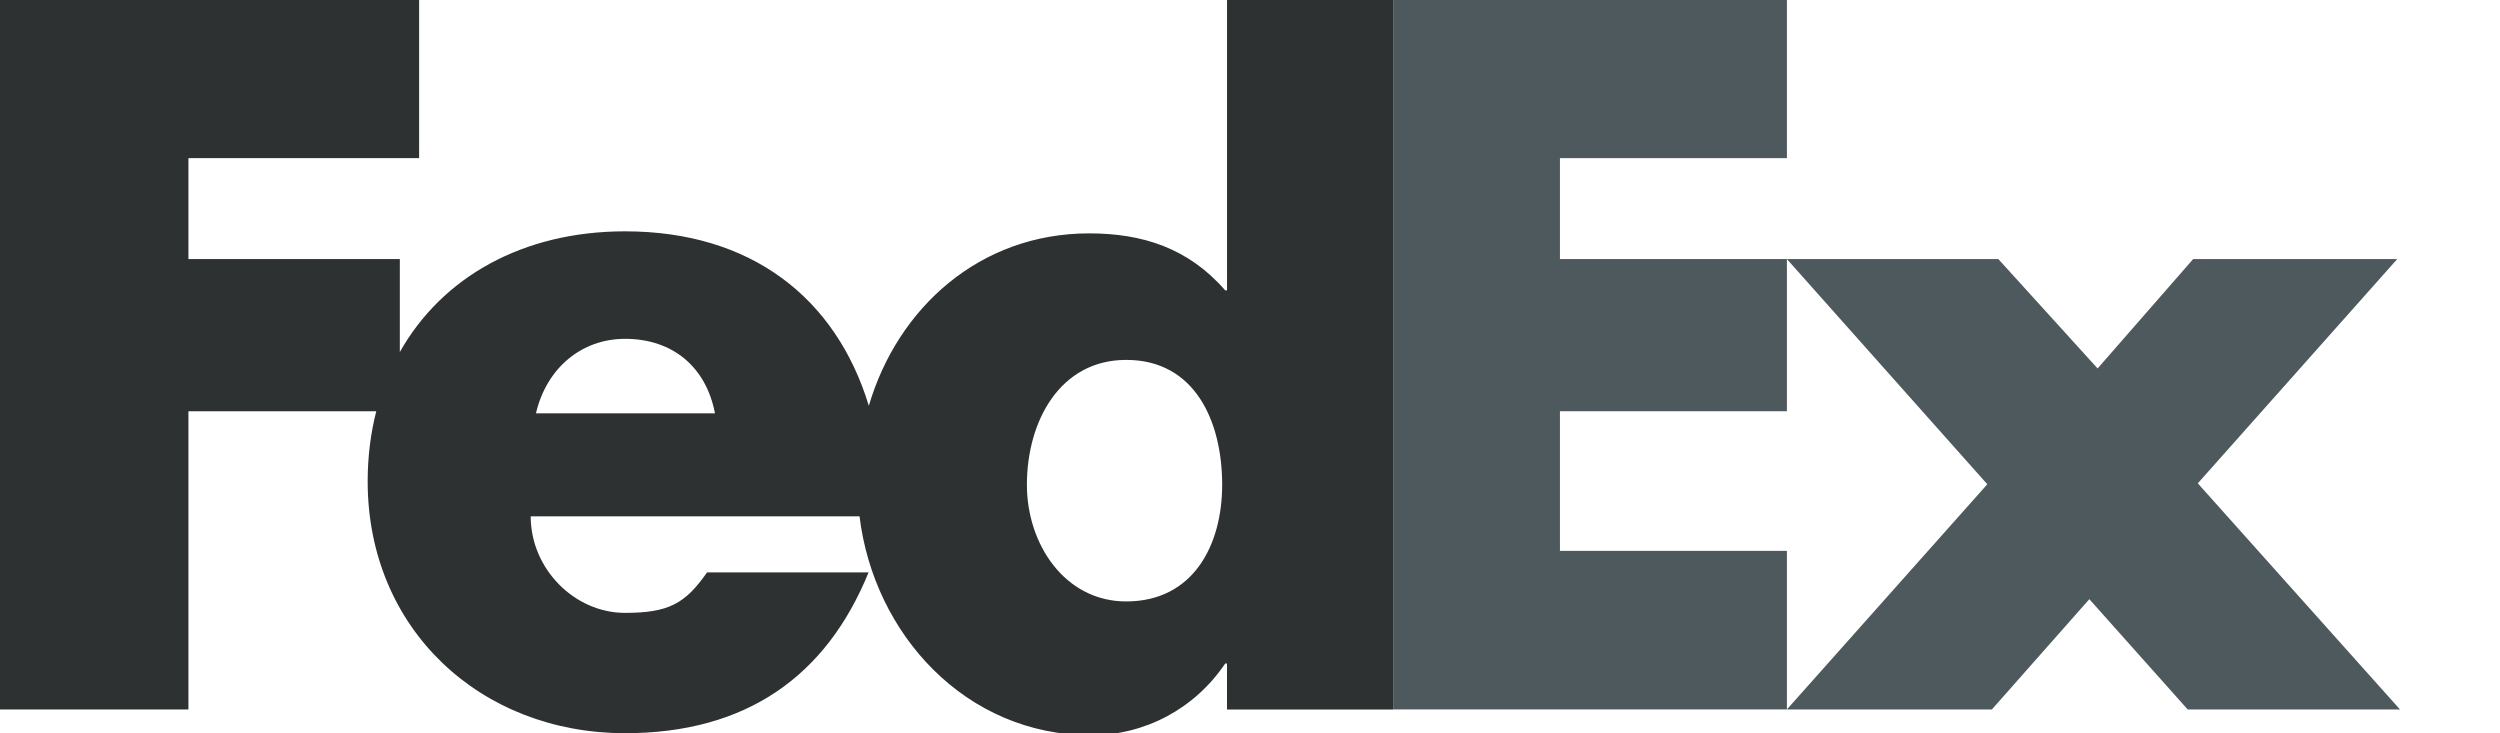 <svg width="75" height="22" viewBox="0 0 75 22" fill="none" xmlns="http://www.w3.org/2000/svg">
<g clip-path="url(#clip0_350_221)">
<path d="M59.95 7.772L62.928 11.054L65.795 7.772H71.917L65.934 14.5L71.999 21.283H65.63L62.68 17.975L59.757 21.283H53.607L59.619 14.528L53.607 7.772H59.95Z" fill="#4E595D"/>
<path d="M53.607 7.772V12.337H46.798V16.526H53.607V21.283H41.794V0H53.607V4.744H46.798V7.772H53.607Z" fill="#4E595D"/>
<path d="M36.811 0V8.71H36.756C35.652 7.442 34.274 7.001 32.675 7.001C29.399 7.001 26.931 9.229 26.065 12.173C25.076 8.929 22.528 6.94 18.75 6.94C15.682 6.94 13.259 8.317 11.995 10.561V7.772H5.653V4.744H12.574V0H0V21.283H5.653V12.337H11.288C11.12 12.994 11.03 13.698 11.03 14.441C11.03 18.88 14.422 21.996 18.75 21.996C22.39 21.996 24.789 20.287 26.057 17.172H21.212C20.557 18.109 20.06 18.386 18.75 18.386C17.231 18.386 15.921 17.061 15.921 15.49H25.786C26.214 19.016 28.961 22.057 32.73 22.057C34.356 22.057 35.845 21.257 36.755 19.907H36.81V21.285H41.793V0H36.811ZM16.079 12.4C16.393 11.048 17.442 10.165 18.751 10.165C20.192 10.165 21.187 11.021 21.449 12.4C21.559 12.4 16.079 12.4 16.079 12.4ZM33.786 18.043C31.949 18.043 30.807 16.331 30.807 14.544C30.807 12.634 31.8 10.797 33.786 10.797C35.845 10.797 36.665 12.634 36.665 14.544C36.665 16.355 35.796 18.043 33.786 18.043Z" fill="#2E3132"/>
</g>
<defs>
<clipPath id="clip0_350_221">
<rect width="75" height="22" fill="white"/>
</clipPath>
</defs>
</svg>
